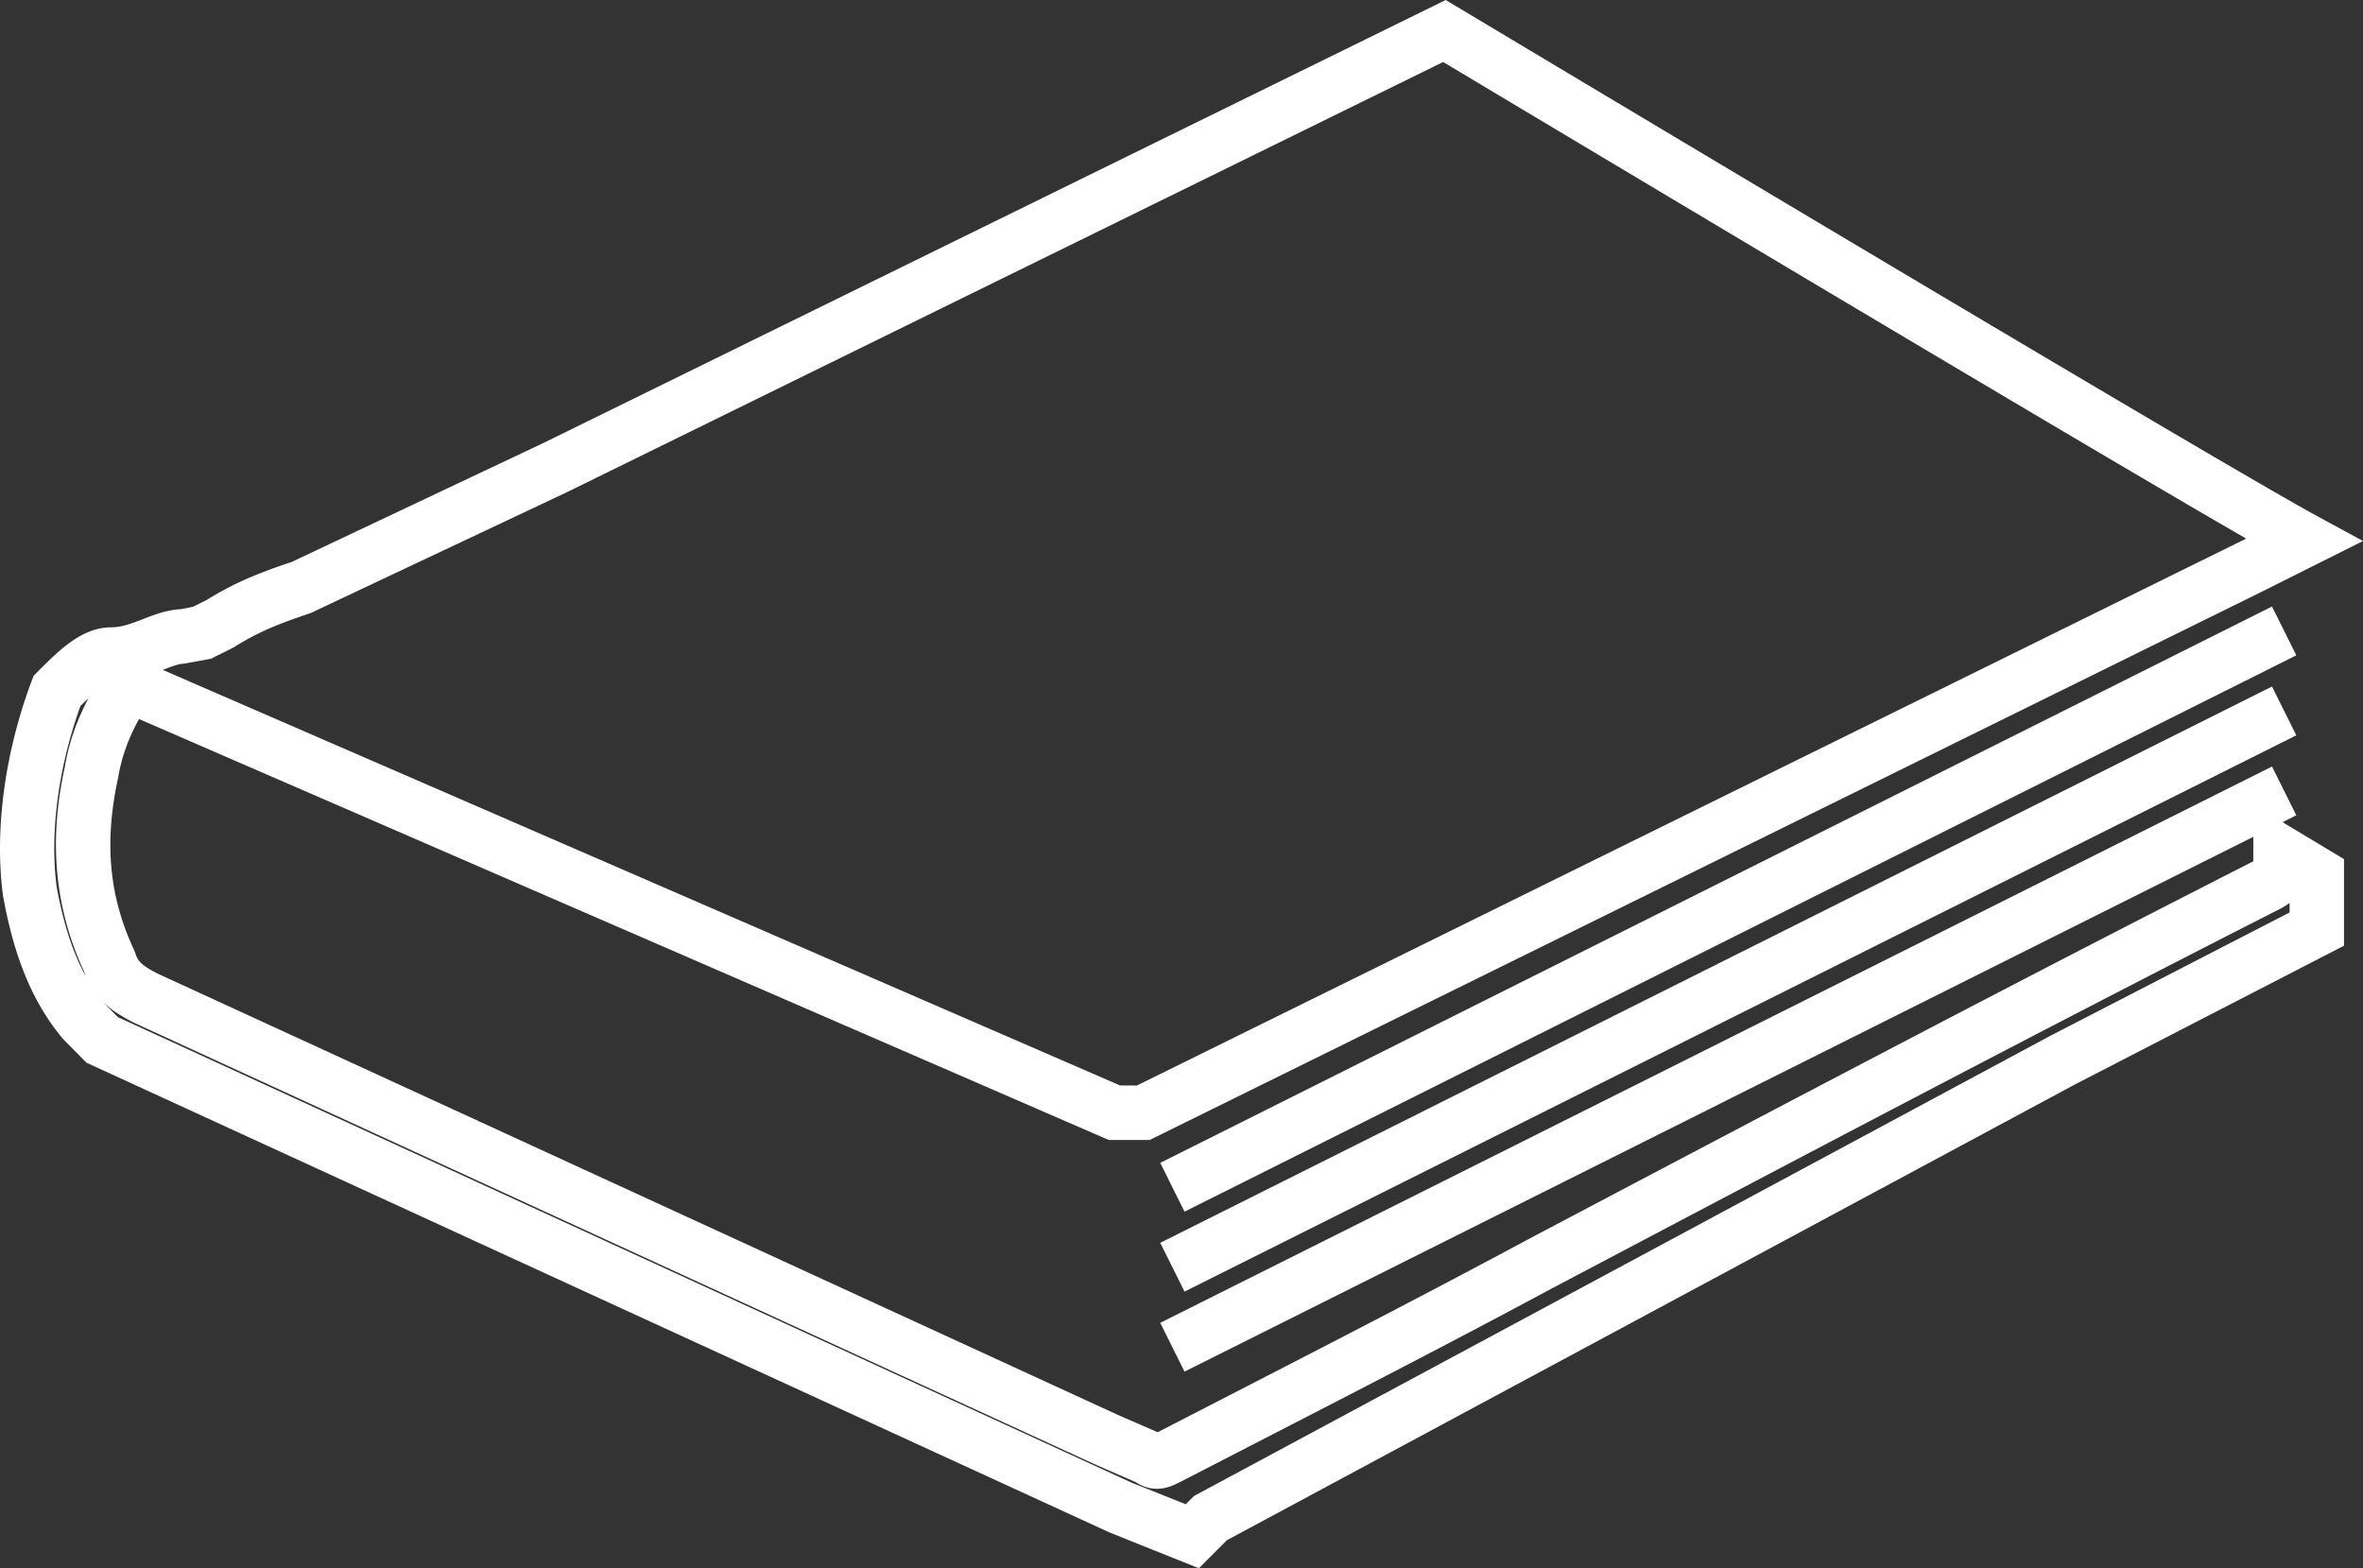 <svg width="113" height="75" viewBox="0 0 113 75" xmlns="http://www.w3.org/2000/svg">
    <rect x="0" y="0" width="113" height="75" fill="#333333" stroke="none"/>
    <path d="m56.645 57.945-1.162-2.334 53.166-26.605 1.162 2.334-53.166 26.605zm0 3.824-1.162-2.333 53.166-26.604 1.162 2.334-53.166 26.603zM3.846 33.763c-1.062 2.955-1.475 6.1-1.133 8.67.326 1.759.772 3.139 1.393 4.262a3.971 3.971 0 0 1-.082-.223c-1.407-3.044-1.708-6.25-.922-9.8.182-1.104.548-2.18 1.128-3.282-.135.127-.266.256-.384.373zM53.558 51.91h.815l53.04-26.152C98.899 20.85 73.424 5.606 69.013 2.965L27.148 23.52l-12.304 5.804c-1.285.43-2.369.82-3.625 1.608l-.107.06-1.024.512-1.293.234c-.239 0-.613.145-1.01.299l45.773 19.872zM5.647 48.648l48.444 22.247 2.613 1.045.396-.398 40.934-22 11.456-5.906v-.453a3.918 3.918 0 0 1-.546.328c-11.63 5.917-23.341 12.096-34.669 18.072-4.76 2.56-9.583 5.04-14.248 7.44L56.4 70.892c-.394.197-1.17.588-2.098-.015l-1.878-.818L6.432 48.921c-.533-.266-1.05-.567-1.483-.981l.035.042.663.666zM57.331 75l-4.266-1.71L4.138 50.823 3.034 49.71c-1.837-2.166-2.51-4.808-2.89-6.867-.417-3.124.083-6.84 1.362-10.259l.1-.264.199-.2C2.845 31.078 3.92 30 5.326 30c.501 0 .994-.192 1.516-.394.537-.208 1.14-.442 1.808-.472l.587-.119.657-.33c1.448-.898 2.698-1.356 4.054-1.811l12.072-5.705L69.135 0l.606.363c.36.215 36.028 21.58 41.063 24.316L113 25.873l-4.836 2.423-53.185 26.221h-1.96l-.248-.108L6.65 34.387c-.52.937-.835 1.824-.995 2.782-.686 3.106-.44 5.713.761 8.272l.069.18c.099.328.283.554 1.07.948l45.928 21.108 1.877.817 3.48-1.792c4.653-2.394 9.466-4.869 14.215-7.423 11.338-5.982 23.052-12.162 34.7-18.088V40.02l-51.11 25.575-1.162-2.333 53.166-26.604 1.162 2.333-.656.328 2.937 1.766v4.142l-12.848 6.625-40.575 21.807L57.331 75z" fill="#FFF" fill-rule="nonzero"/>
</svg>
